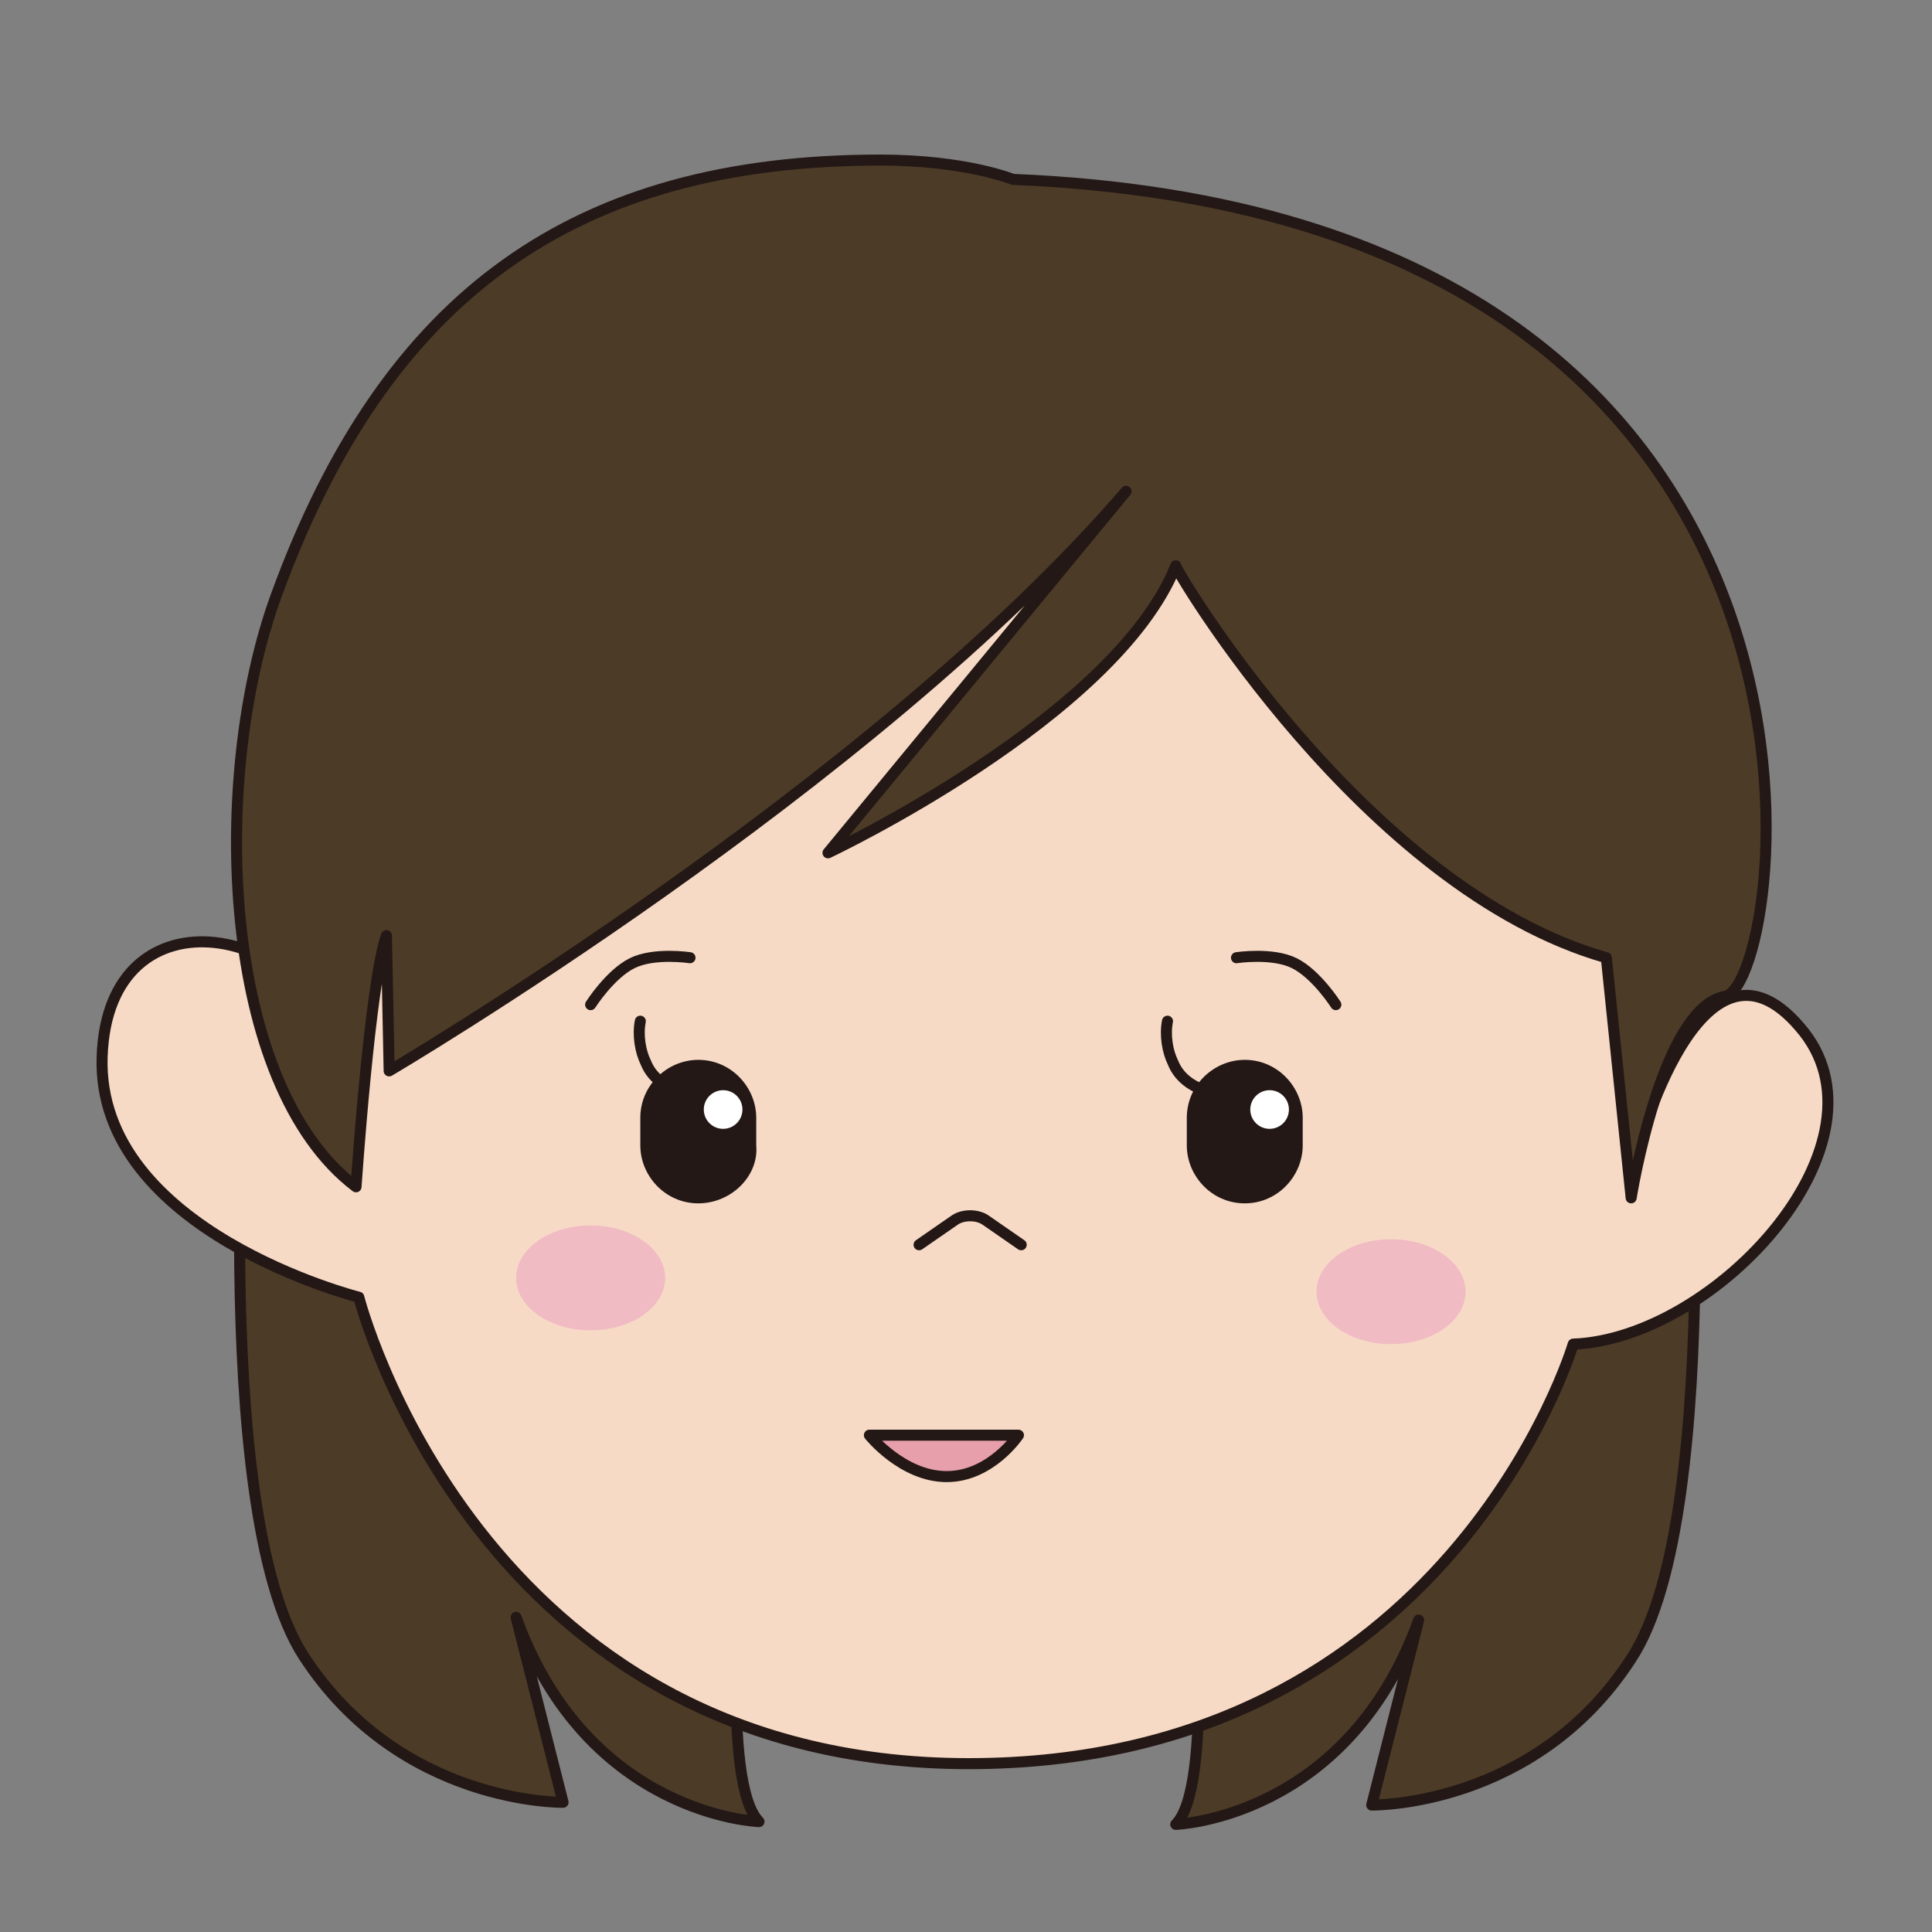 <?xml version="1.0" encoding="utf-8"?>
<!-- Generator: Adobe Illustrator 27.4.1, SVG Export Plug-In . SVG Version: 6.00 Build 0)  -->
<svg version="1.1" id="レイヤー_1" xmlns="http://www.w3.org/2000/svg" xmlns:xlink="http://www.w3.org/1999/xlink" x="0px"
	 y="0px" viewBox="0 0 70 70" style="enable-background:new 0 0 70 70;" xml:space="preserve">
<rect x="0" y="0" width="70" height="70" fill="#808080" stroke="none"/>
<style type="text/css">
	.ドロップシャドウ{fill:none;}
	.角を丸くする_x0020_2_x0020_pt{fill:#FFFFFF;stroke:#000000;stroke-miterlimit:10;}
	.ライブ反射_x0020_X{fill:none;}
	.ベベルソフト{fill:url(#SVGID_1_);}
	.夕暮れ{fill:#FFFFFF;}
	.木の葉_GS{fill:#FFE100;}
	.ポンパドール_GS{fill-rule:evenodd;clip-rule:evenodd;fill:#4CACE2;}
	.st0{fill:#4C3B27;stroke:#231815;stroke-width:0.4;stroke-linecap:round;stroke-linejoin:round;stroke-miterlimit:10;}
	.st1{fill:#F7DAC6;stroke:#231815;stroke-width:0.4;stroke-linecap:round;stroke-linejoin:round;}
	.st2{fill:#F0BBC3;}
	.st3{fill:#E79FAB;stroke:#231815;stroke-width:0.4;stroke-linecap:round;stroke-linejoin:round;}
	.st4{fill:none;stroke:#231815;stroke-width:0.4;stroke-linecap:round;stroke-miterlimit:10;}
	.st5{fill:#231815;}
	.st6{fill:#FFFFFF;}
	.st7{fill:none;stroke:#231815;stroke-width:0.4;stroke-linecap:round;stroke-linejoin:round;}
</style>
<linearGradient id="SVGID_1_" gradientUnits="userSpaceOnUse" x1="0" y1="0" x2="0.707" y2="0.707">
	<stop  offset="0" style="stop-color:#E6E7EA"/>
	<stop  offset="0.174" style="stop-color:#E2E3E6"/>
	<stop  offset="0.352" style="stop-color:#D6D6D8"/>
	<stop  offset="0.532" style="stop-color:#C0C0C1"/>
	<stop  offset="0.714" style="stop-color:#A3A4A3"/>
	<stop  offset="0.895" style="stop-color:#7F8281"/>
	<stop  offset="1" style="stop-color:#686E6C"/>
</linearGradient>
<g>
	<path class="st0" d="M33.7,45.8c0,0-7.2,8.1-0.9,10.3c0,0-1.1,6.9-1.8,0.4c0,0-2.5,1.6-0.6,2.6c0,0-2.8,3.9-3.5-2.6
		c0,0-0.8,8.1,0.6,9.5c0,0-6.2-0.2-8.8-7.4l1.7,6.7c0,0-5.9,0.1-9.4-5.3s-2-24-2-24h25.3L33.7,45.8z"/>
	<path class="st0" d="M36.4,45.9c0,0,7.2,8.1,0.9,10.3c0,0,1.1,6.9,1.8,0.4c0,0,2.5,1.6,0.6,2.6c0,0,2.8,3.9,3.5-2.6
		c0,0,0.8,8.1-0.6,9.5c0,0,6.2-0.2,8.8-7.4l-1.7,6.7c0,0,5.9,0.1,9.4-5.3c3.5-5.3,2-24,2-24H35.8L36.4,45.9z"/>
	<path class="st1" d="M57,48.7c0,0-4.5,15.2-21.9,15.2C17.3,63.9,13,47,13,47s-9.5-2.4-9.3-8.7s7.7-4.9,9,0.4S1.4,14.4,26,15.4
		s35.4,3.1,33.3,26.4c0,0,2.3-8.8,5.9-4.6C68.8,41.3,62.2,48.5,57,48.7z"/>
	<ellipse class="st2" cx="21.4" cy="46.3" rx="2.7" ry="1.9"/>
	<ellipse class="st2" cx="50.4" cy="46.8" rx="2.7" ry="1.9"/>
	<path class="st0" d="M58.2,34.7l0.9,8.7c0,0,1.1-6.9,3.4-7.3S68.7,7.8,36.7,6.5c0,0-1.7-0.7-4.8-0.7C20.9,5.8,14,10.6,10,21.6
		c-2.4,6.6-2,17.7,2.9,21.4c0,0,0.5-7.4,1.1-9.1l0.1,4.9c0,0,17.5-10.3,26.7-21L30,30.9c0,0,10.4-4.9,12.6-10.4
		C42.5,20.5,49.4,32.2,58.2,34.7z"/>
	<path class="st3" d="M31.5,52c0,0,1.2,1.5,2.8,1.5c1.6,0,2.6-1.5,2.6-1.5H31.5z"/>
	<path class="st4" d="M23.2,37c-0.1,0.5,0,1.1,0.2,1.5c0.2,0.5,0.6,0.8,1.1,1"/>
	<path class="st4" d="M42.3,37c-0.1,0.5,0,1.1,0.2,1.5c0.2,0.5,0.6,0.8,1.1,1"/>
	<g>
		<path class="st5" d="M45.1,43.6L45.1,43.6c-1.2,0-2.1-1-2.1-2.1v-1c0-1.2,1-2.1,2.1-2.1h0c1.2,0,2.1,1,2.1,2.1v1
			C47.2,42.6,46.3,43.6,45.1,43.6z"/>
		<ellipse class="st6" cx="46" cy="40.2" rx="0.7" ry="0.7"/>
		<path class="st5" d="M25.3,43.6L25.3,43.6c-1.2,0-2.1-1-2.1-2.1v-1c0-1.2,1-2.1,2.1-2.1h0c1.2,0,2.1,1,2.1,2.1v1
			C27.5,42.6,26.5,43.6,25.3,43.6z"/>
		<ellipse class="st6" cx="26.2" cy="40.2" rx="0.7" ry="0.7"/>
	</g>
	<path class="st7" d="M44.8,34.7c0,0,1.3-0.2,2.1,0.2c0.8,0.4,1.5,1.5,1.5,1.5"/>
	<path class="st7" d="M21.4,36.4c0,0,0.7-1.1,1.5-1.5s2.1-0.2,2.1-0.2"/>
	<path class="st7" d="M33.3,45.1l1.3-0.9c0.3-0.2,0.8-0.2,1.1,0l1.3,0.9"/>
</g>
</svg>

